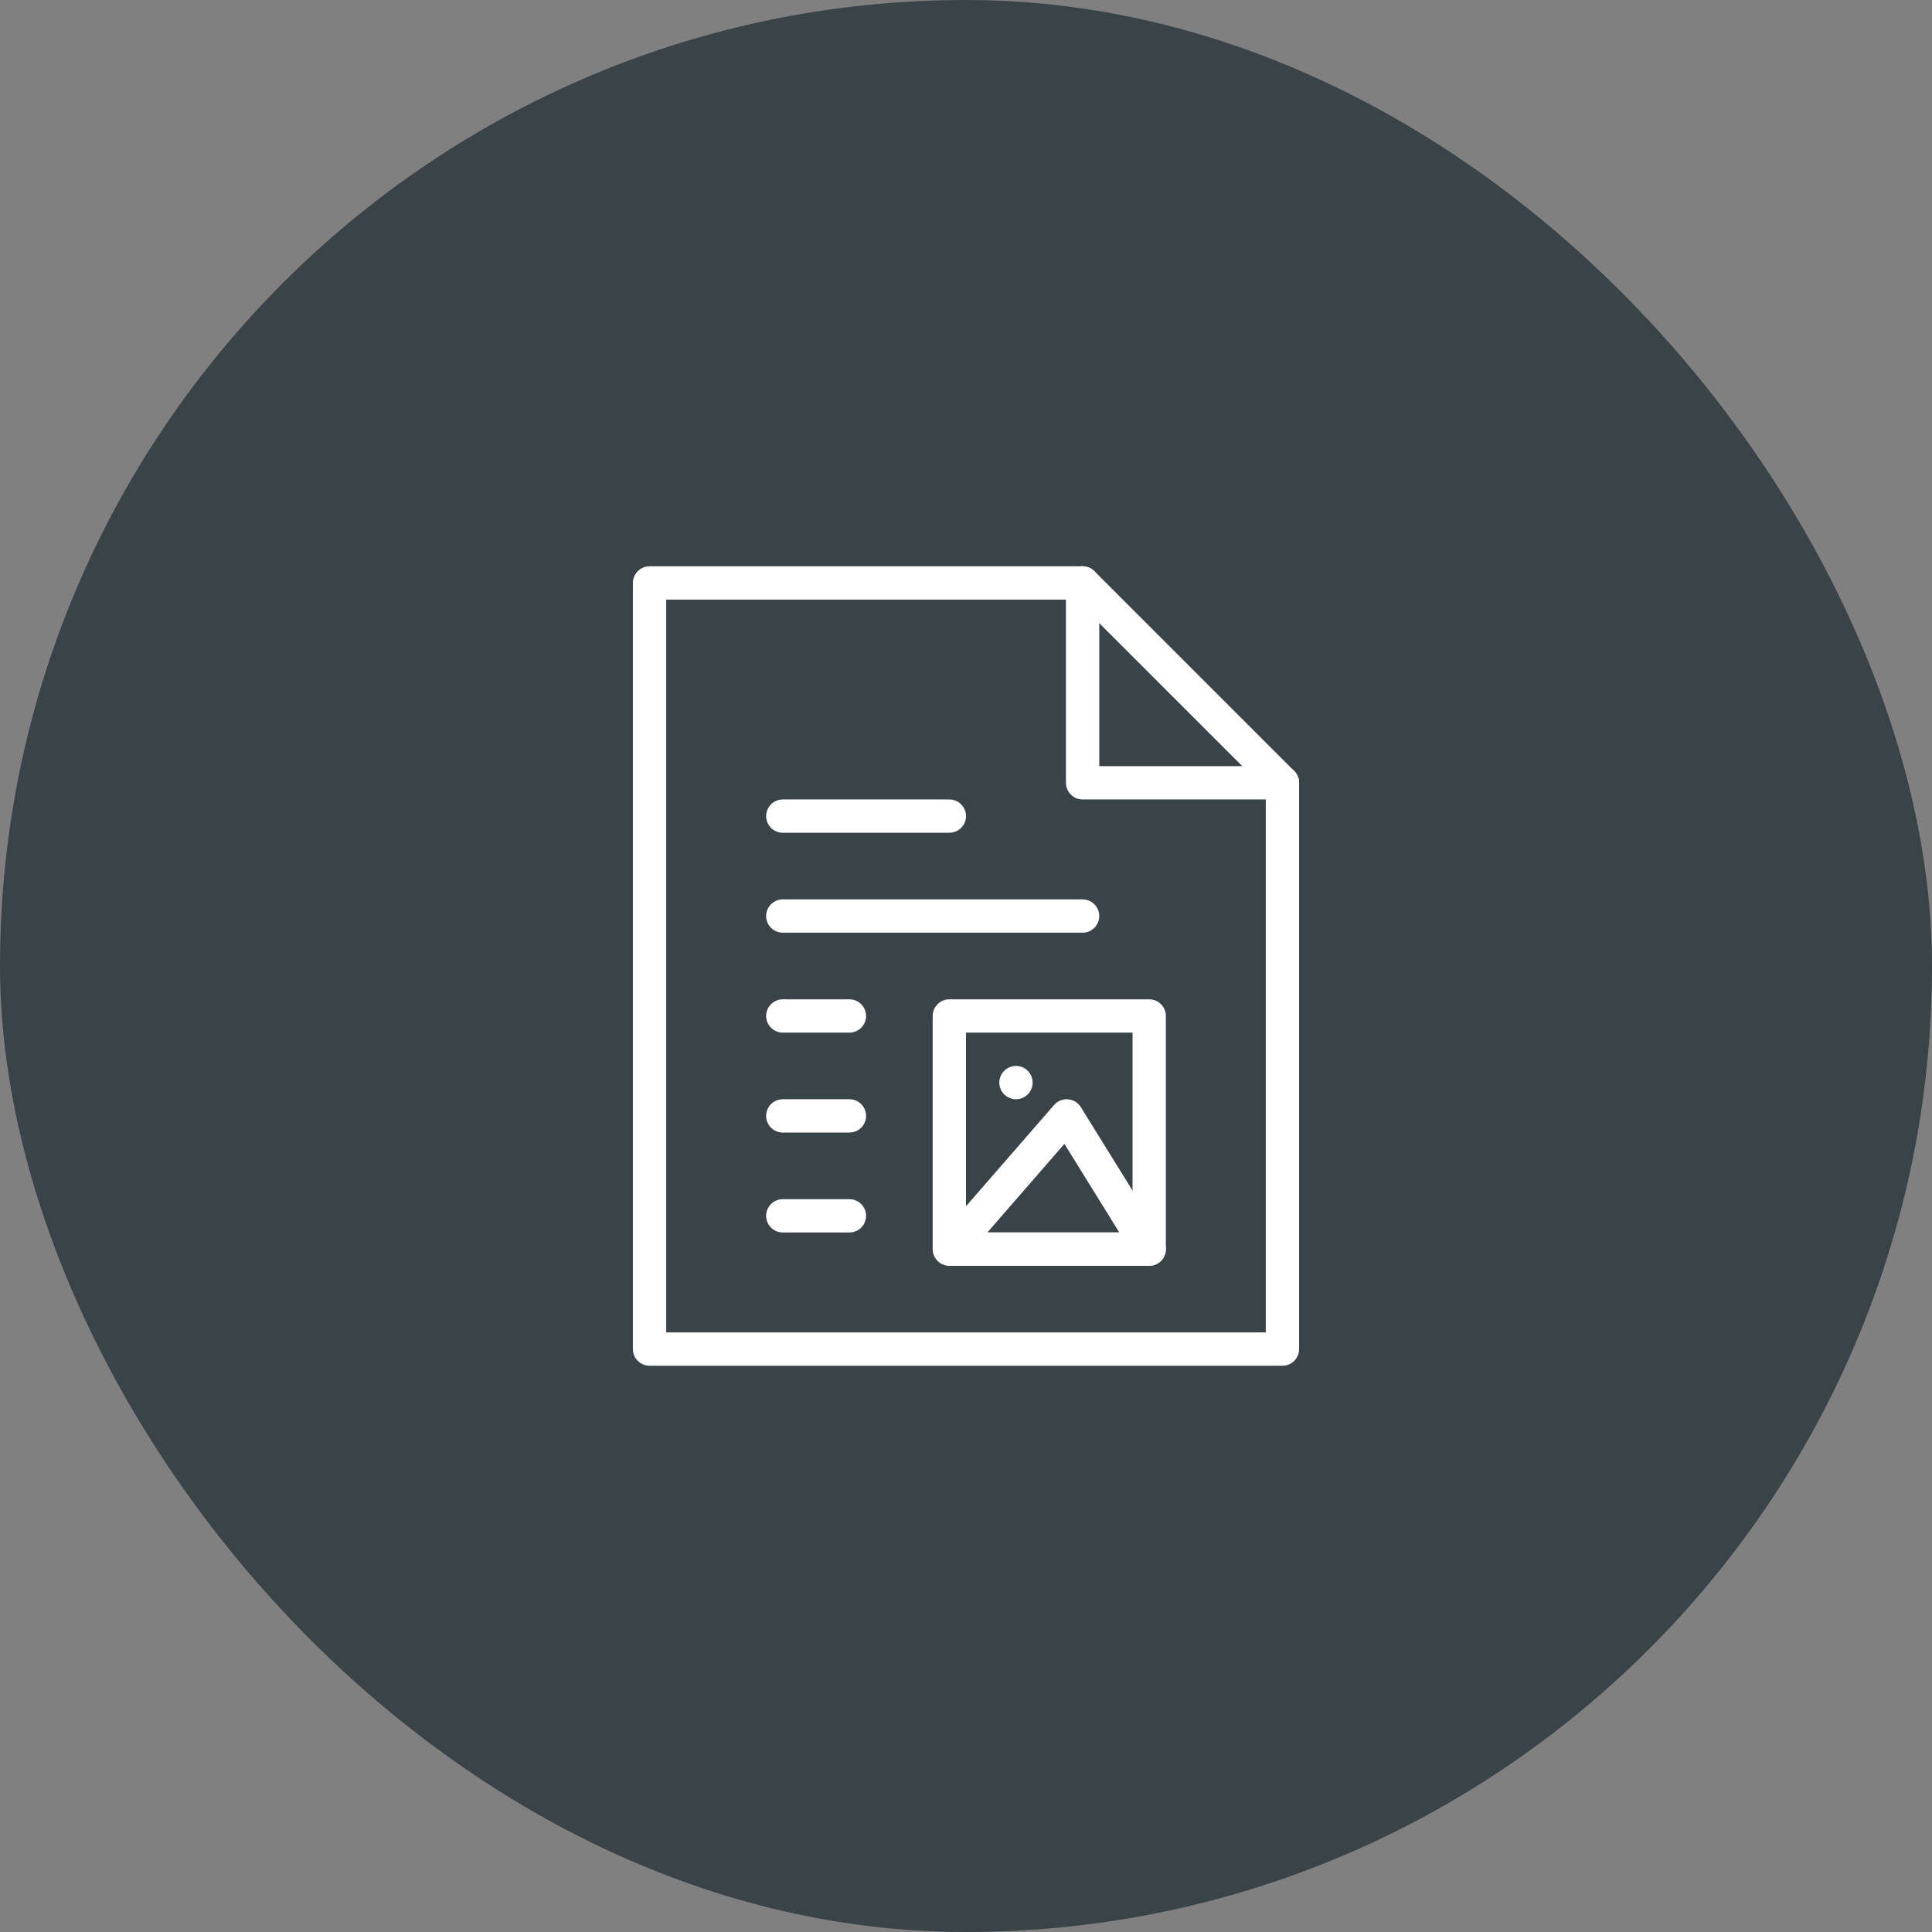 <svg width="116" height="116" viewBox="0 0 116 116" fill="none" xmlns="http://www.w3.org/2000/svg">
<rect x="0" y="0" width="116" height="116" fill="#808080" stroke="none"/>
<rect width="116" height="116" rx="58" fill="#394348"/>
<g clip-path="url(#clip0_2666_1776)">
<path d="M77 81H39V35H65L77 47V81Z" stroke="white" stroke-width="2" stroke-miterlimit="10" stroke-linecap="round" stroke-linejoin="round"/>
<path d="M65 35V47H77" stroke="white" stroke-width="2" stroke-miterlimit="10" stroke-linecap="round" stroke-linejoin="round"/>
<path d="M47 49H57" stroke="white" stroke-width="2" stroke-miterlimit="10" stroke-linecap="round" stroke-linejoin="round"/>
<path d="M47 55H65" stroke="white" stroke-width="2" stroke-miterlimit="10" stroke-linecap="round" stroke-linejoin="round"/>
<path d="M47 61H51" stroke="white" stroke-width="2" stroke-miterlimit="10" stroke-linecap="round" stroke-linejoin="round"/>
<path d="M47 67H51" stroke="white" stroke-width="2" stroke-miterlimit="10" stroke-linecap="round" stroke-linejoin="round"/>
<path d="M47 73H51" stroke="white" stroke-width="2" stroke-miterlimit="10" stroke-linecap="round" stroke-linejoin="round"/>
<path d="M57.086 75H69.002L64.044 67L57.086 75Z" stroke="white" stroke-width="2" stroke-miterlimit="10" stroke-linecap="round" stroke-linejoin="round"/>
<path d="M69 61H57V75H69V61Z" stroke="white" stroke-width="2" stroke-miterlimit="10" stroke-linecap="round" stroke-linejoin="round"/>
<path d="M61 64C60.45 64 60 64.448 60 65C60 65.552 60.45 66 61 66C61.552 66 62 65.552 62 65C62 64.448 61.552 64 61 64Z" fill="white"/>
</g>
<defs>
<clipPath id="clip0_2666_1776">
<rect width="48" height="48" fill="white" transform="translate(34 34)"/>
</clipPath>
</defs>
</svg>
